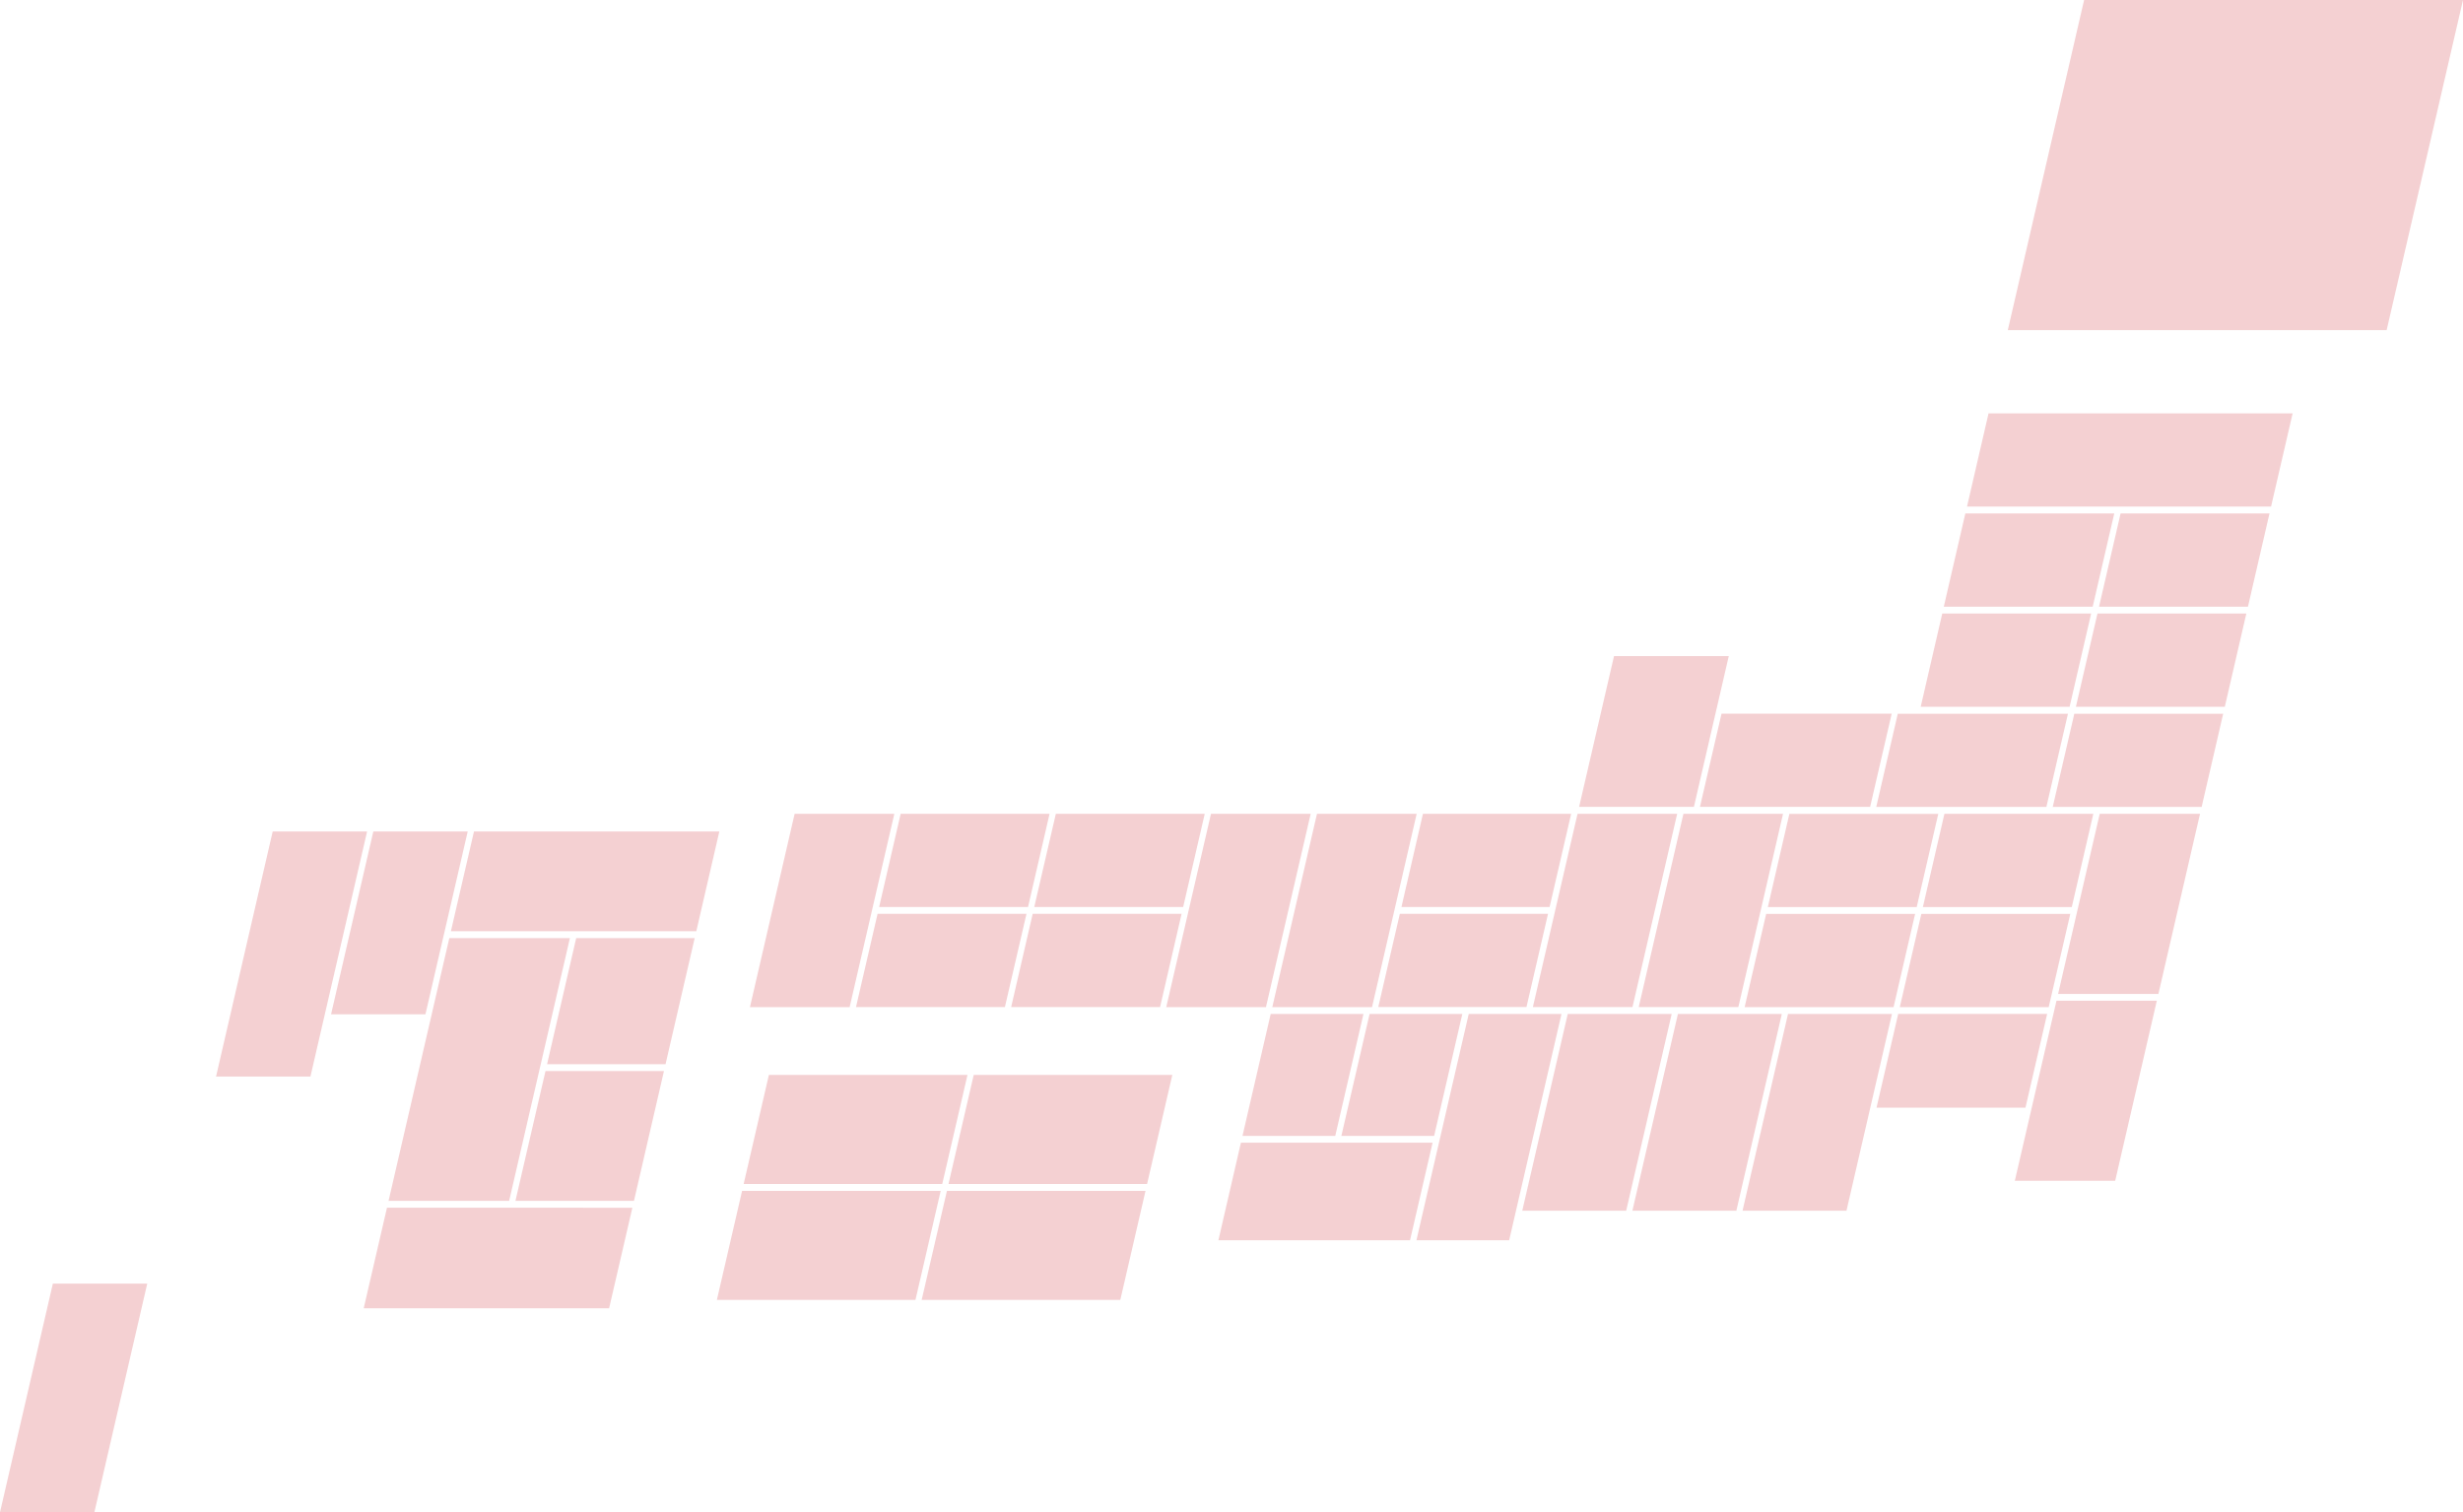 <svg width="482" height="296" fill="none" xmlns="http://www.w3.org/2000/svg"><path d="m407.852 0-14.934 64.62h74.14L482 0h-74.148Zm40.808 80.908h-59.508l-4.214 18.247h59.5l4.222-18.247ZM384.609 100.5l-4.214 18.247h29.138l4.222-18.247h-29.146Zm30.383 0-4.215 18.247h29.139l4.215-18.247h-29.139Zm-34.903 19.594-4.214 18.246h29.139l4.214-18.246h-29.139Zm30.379 0-4.222 18.246h29.139l4.214-18.246h-29.131Zm-39.078 19.607-4.214 18.239h33.294l4.222-18.239H371.39Zm34.546 0-4.221 18.239h29.139l4.214-18.239h-29.132Zm-25.421 19.596-4.214 18.246h29.139l4.214-18.246h-29.139Zm-4.516 19.584-4.214 18.246h29.139l4.222-18.246h-29.147Zm-4.525 19.572-4.244 18.351h29.147l4.244-18.351h-29.147Zm-21.299-39.156-4.214 18.246h29.132l4.221-18.246h-29.139Zm-4.543 19.584-4.214 18.246h29.146l4.215-18.246h-29.147Zm-67.167-19.596-4.207 18.247h28.991l4.222-18.247h-29.006Zm-4.524 19.586-4.214 18.231h28.999l4.214-18.231h-28.999Zm-67.317-19.584-4.222 18.247h29.139l4.222-18.247h-29.139Zm-4.531 19.584-4.214 18.247h29.139l4.214-18.247h-29.139Zm-25.836-19.586-4.214 18.247h29.139l4.214-18.247h-29.139Zm-4.52 19.586-4.221 18.247h29.139l4.221-18.247h-29.139Zm18.816 31.527-4.936 21.342h38.864l4.937-21.342h-38.865Zm-5.242 22.69-4.944 21.349h38.872l4.936-21.349h-38.864Zm-34.843-22.69-4.937 21.342h38.864l4.937-21.342h-38.864Zm-5.243 22.69-4.936 21.349h38.864l4.937-21.349h-38.865Zm142.2-34.623-10.234 44.294h18.147l10.241-44.294h-18.154Zm-19.399 0-5.526 23.864h18.154l5.518-23.864h-18.146Zm-19.355 0-5.519 23.864h18.154l5.519-23.864h-18.154Zm-5.828 25.199-4.405 19.093h37.501l4.413-19.093h-37.509Zm107.065-25.199-8.9 38.508h20.342l8.9-38.508h-20.342Zm-13.011-58.772-4.221 18.239h33.301l4.222-18.239h-33.302Zm-7.456 19.592-8.746 37.831h19.495l8.745-37.831h-19.494Zm-1.077 39.18-8.907 38.508h20.342l8.9-38.508h-20.335Zm-12.507-70.047-6.83 29.514h22.464l6.823-29.514h-22.457Zm-7.135 30.867-8.745 37.831h19.494l8.746-37.831h-19.495Zm-50.992 0-8.746 37.839h19.517l8.738-37.839H257.73Zm-20.743 0-8.753 37.839h19.51l8.753-37.839h-19.51Zm-81.48.002-8.745 37.839h19.509l8.746-37.839h-19.51Zm-62.749 3.457-4.516 19.528h48.022l4.509-19.528H92.759Zm20.003 20.875-5.702 24.678h23.185l5.703-24.678h-23.186Zm-6.011 26.016-5.879 25.411h23.193l5.872-25.411H106.75Zm-18.82-26.016-11.89 51.427h23.598l11.891-51.427H87.93Zm-12.201 52.772-4.553 19.681h48.022l4.553-19.681H75.729Zm-2.67-73.647-8.274 35.792h18.47l8.275-35.792H73.059Zm-19.693 0-11.089 47.978h18.471l11.088-47.978h-18.47Zm-43.022 88.502L0 296h18.47l10.345-44.754h-18.47Zm296.458-52.781-8.9 38.508h20.335l8.907-38.508h-20.342Zm95.647-2.598-8.156 35.252h19.642l8.149-35.252h-19.635Zm8.461-36.582-8.148 35.26h19.627l8.149-35.26H410.91Z" opacity=".2" fill-rule="evenodd" clip-rule="evenodd" fill="#C8141E"/></svg>